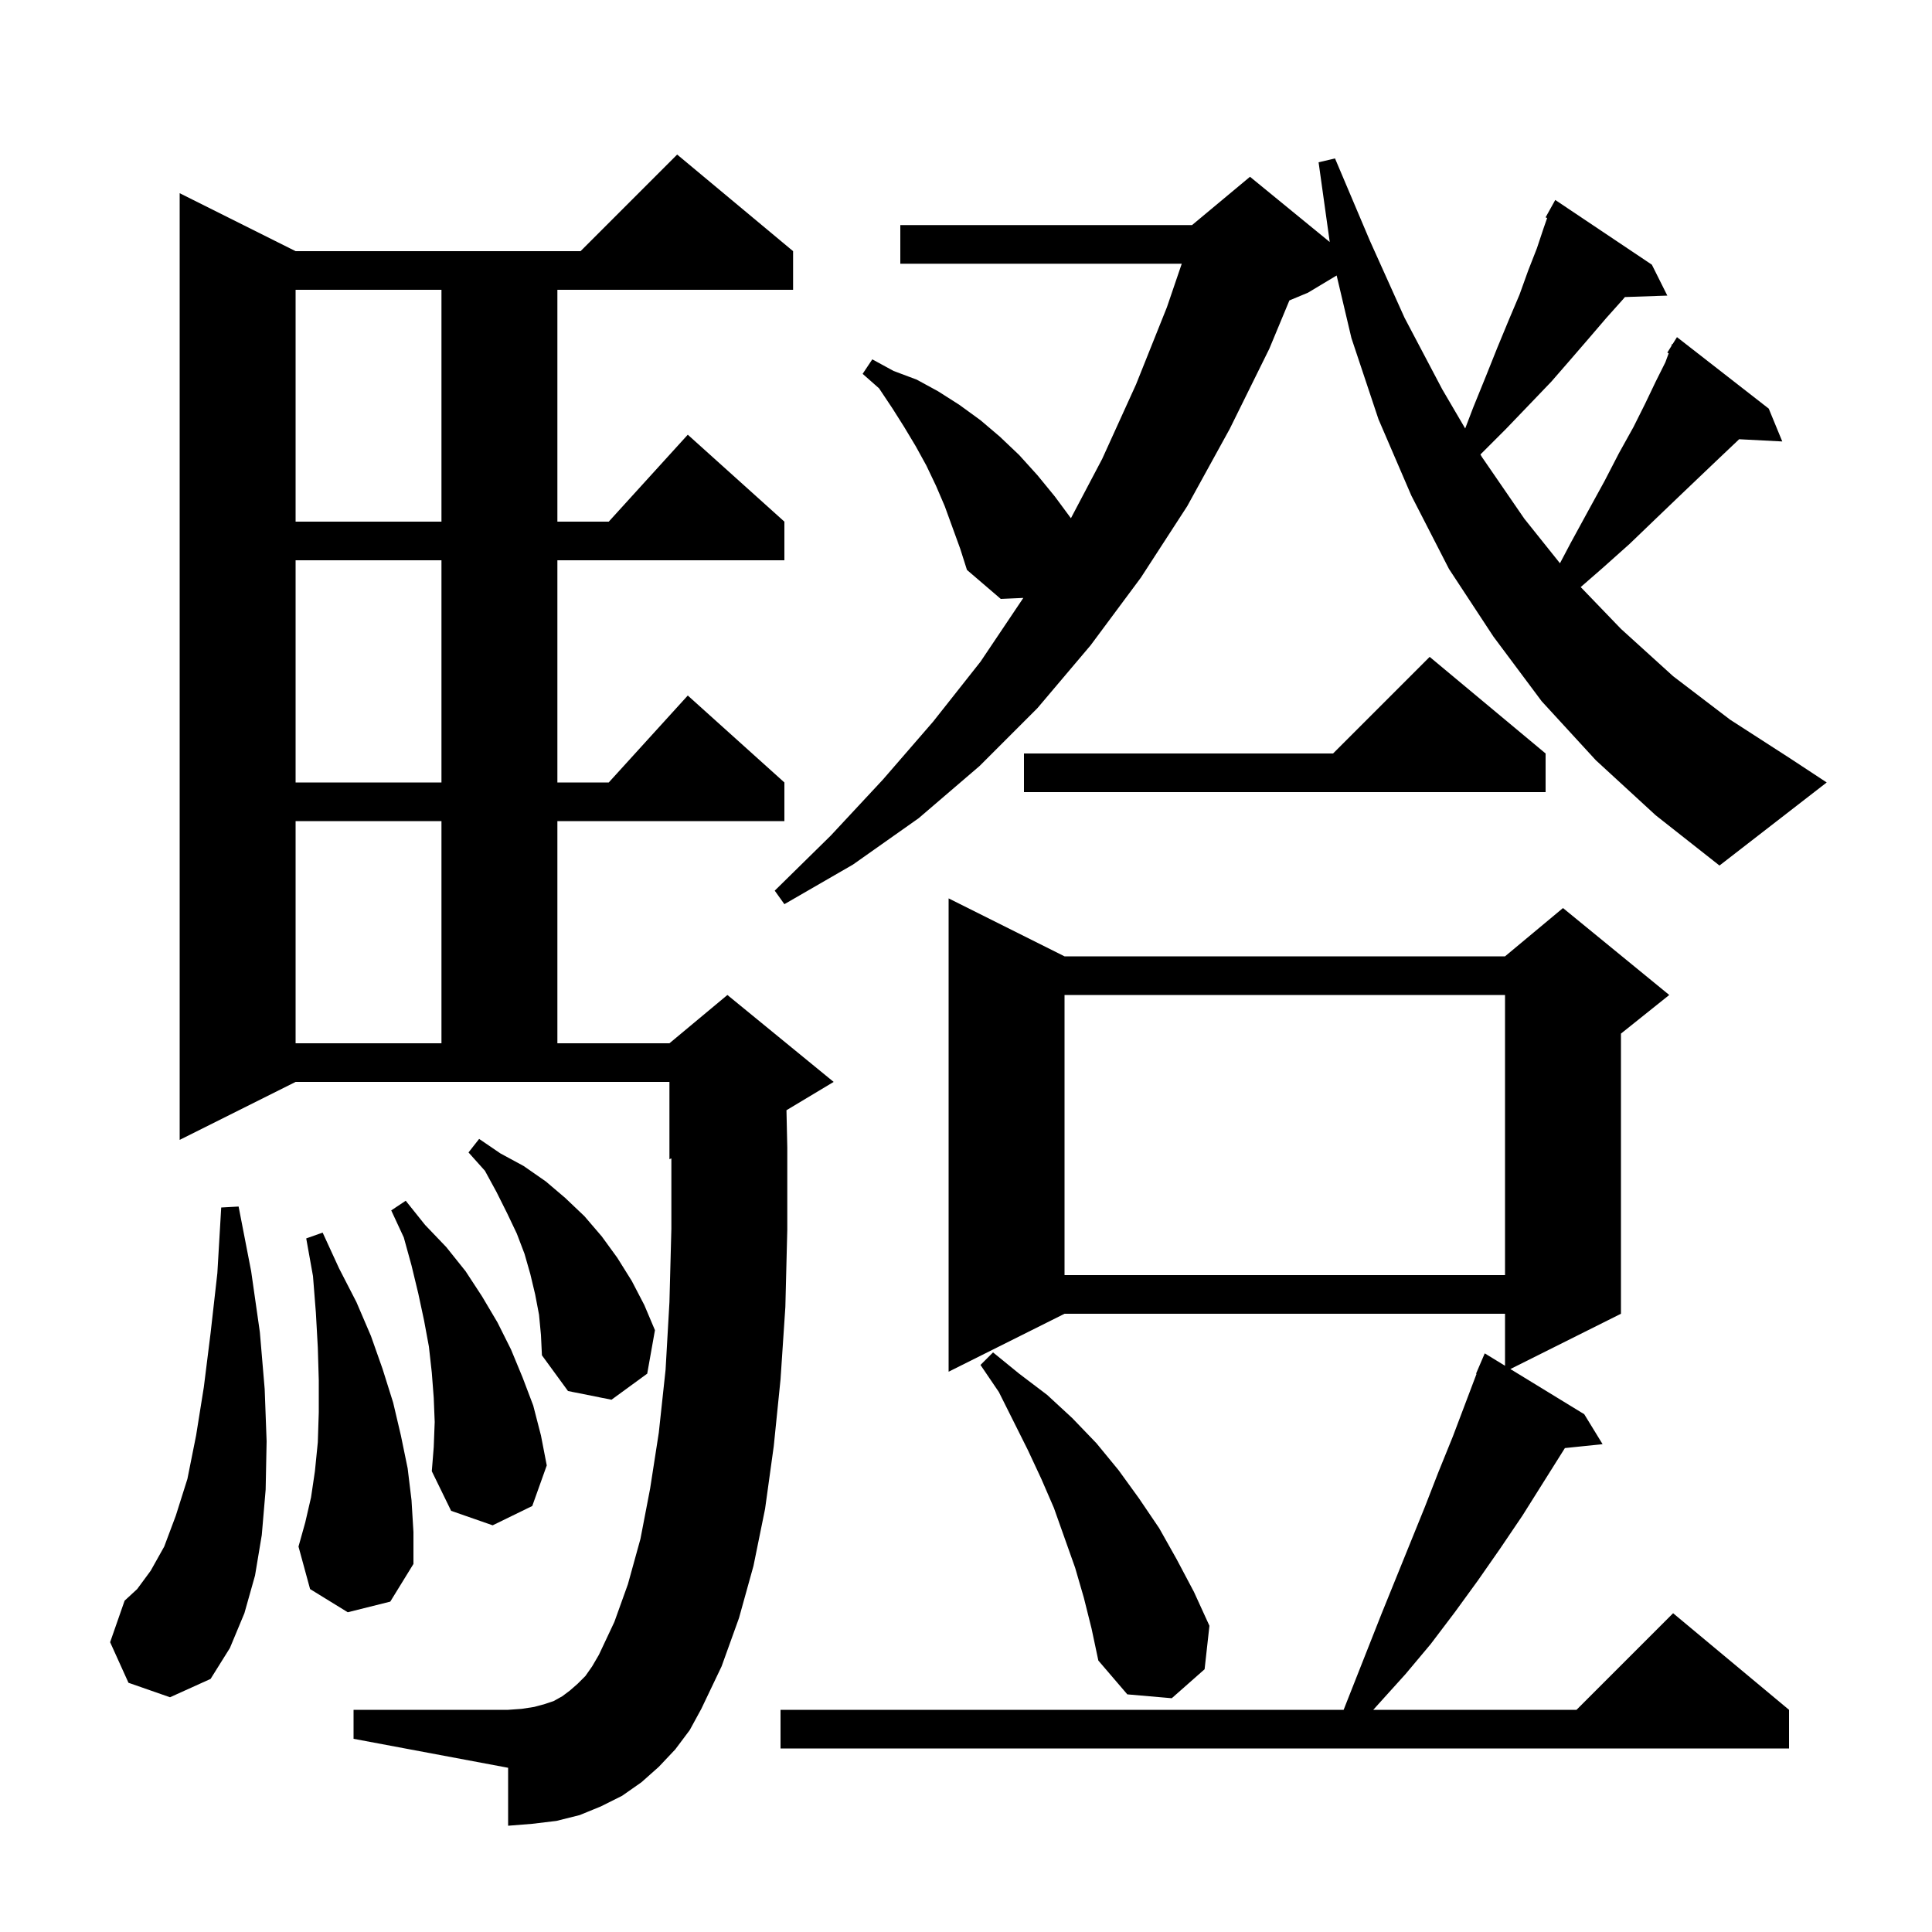 <svg xmlns="http://www.w3.org/2000/svg" xmlns:xlink="http://www.w3.org/1999/xlink" version="1.1" baseProfile="full" viewBox="0 0 200 200" width="200" height="200">
<g fill="black">
<path d="M 110.2 99.0 L 155.8 99.0 L 161.8 94.0 L 172.8 103.0 L 167.8 107.0 L 167.8 136.0 L 156.354 141.723 L 164.0 146.4 L 165.9 149.5 L 161.998 149.904 L 157.6 156.9 L 155.3 160.3 L 153.0 163.6 L 150.6 166.9 L 148.1 170.2 L 145.5 173.3 L 142.7 176.4 L 142.16 177.0 L 163.2 177.0 L 173.2 167.0 L 185.2 177.0 L 185.2 181.0 L 80.8 181.0 L 80.8 177.0 L 139.092 177.0 L 143.0 167.1 L 147.5 156.0 L 148.9 152.4 L 150.4 148.7 L 152.852 142.22 L 152.8 142.2 L 153.7 140.1 L 155.8 141.384 L 155.8 136.0 L 110.2 136.0 L 98.2 142.0 L 98.2 93.0 Z M 69.9 181.1 L 68.2 182.9 L 66.4 184.5 L 64.4 185.9 L 62.2 187.0 L 60.0 187.9 L 57.6 188.5 L 55.1 188.8 L 52.6 189.0 L 52.6 183.0 L 36.6 180.0 L 36.6 177.0 L 52.6 177.0 L 54.0 176.9 L 55.3 176.7 L 56.4 176.4 L 57.3 176.1 L 58.2 175.6 L 59.0 175.0 L 59.8 174.3 L 60.6 173.5 L 61.3 172.5 L 62.0 171.3 L 63.6 167.9 L 65.0 164.0 L 66.3 159.3 L 67.3 154.1 L 68.2 148.3 L 68.9 141.8 L 69.3 134.8 L 69.5 127.2 L 69.5 119.917 L 69.3 120.0 L 69.3 112.0 L 30.6 112.0 L 18.6 118.0 L 18.6 20.0 L 30.6 26.0 L 60.1 26.0 L 70.1 16.0 L 82.1 26.0 L 82.1 30.0 L 57.7 30.0 L 57.7 54.0 L 63.018 54.0 L 71.2 45.0 L 81.2 54.0 L 81.2 58.0 L 57.7 58.0 L 57.7 81.0 L 63.018 81.0 L 71.2 72.0 L 81.2 81.0 L 81.2 85.0 L 57.7 85.0 L 57.7 108.0 L 69.3 108.0 L 75.3 103.0 L 86.3 112.0 L 81.415 114.931 L 81.5 118.8 L 81.5 127.3 L 81.3 135.3 L 80.8 142.8 L 80.1 149.7 L 79.2 156.2 L 78.0 162.1 L 76.5 167.5 L 74.7 172.5 L 72.6 176.9 L 71.4 179.1 Z M 112.2 165.4 L 111.3 162.3 L 109.1 156.1 L 107.8 153.1 L 106.4 150.1 L 103.4 144.1 L 101.5 141.3 L 102.8 140.0 L 105.5 142.2 L 108.4 144.4 L 111.0 146.8 L 113.5 149.4 L 115.8 152.2 L 117.9 155.1 L 120.0 158.2 L 121.8 161.4 L 123.6 164.8 L 125.2 168.3 L 124.7 172.8 L 121.3 175.8 L 116.7 175.4 L 113.7 171.9 L 113.0 168.6 Z M 13.3 174.2 L 11.4 170.0 L 12.9 165.7 L 14.2 164.5 L 15.6 162.6 L 17.0 160.1 L 18.2 156.9 L 19.4 153.1 L 20.3 148.6 L 21.1 143.6 L 21.8 138.0 L 22.5 131.8 L 22.9 125.0 L 24.7 124.9 L 26.0 131.6 L 26.9 137.9 L 27.4 143.8 L 27.6 149.2 L 27.5 154.2 L 27.1 158.9 L 26.4 163.1 L 25.3 167.0 L 23.8 170.6 L 21.8 173.8 L 17.6 175.7 Z M 36.0 166.9 L 32.1 164.5 L 30.9 160.1 L 31.6 157.6 L 32.2 155.0 L 32.6 152.3 L 32.9 149.3 L 33.0 146.2 L 33.0 142.9 L 32.9 139.5 L 32.7 135.9 L 32.4 132.1 L 31.7 128.2 L 33.4 127.6 L 35.1 131.3 L 36.9 134.8 L 38.4 138.3 L 39.6 141.7 L 40.7 145.2 L 41.5 148.6 L 42.2 152.0 L 42.6 155.3 L 42.8 158.6 L 42.8 161.9 L 40.4 165.8 Z M 45.0 147.2 L 44.9 144.7 L 44.7 142.1 L 44.4 139.4 L 43.9 136.7 L 43.3 133.9 L 42.6 131.0 L 41.8 128.1 L 40.5 125.3 L 42.0 124.3 L 44.0 126.8 L 46.2 129.1 L 48.2 131.6 L 49.9 134.2 L 51.5 136.9 L 52.9 139.7 L 54.1 142.6 L 55.2 145.5 L 56.0 148.6 L 56.6 151.7 L 55.1 155.9 L 51.0 157.9 L 46.7 156.4 L 44.7 152.3 L 44.9 149.8 Z M 55.8 136.1 L 55.4 134.0 L 54.9 131.9 L 54.3 129.8 L 53.5 127.7 L 52.5 125.6 L 51.4 123.4 L 50.2 121.2 L 48.5 119.3 L 49.6 117.9 L 51.8 119.4 L 54.2 120.7 L 56.5 122.3 L 58.5 124.0 L 60.5 125.9 L 62.3 128.0 L 63.9 130.2 L 65.4 132.6 L 66.7 135.1 L 67.8 137.7 L 67.0 142.2 L 63.3 144.9 L 58.8 144.0 L 56.1 140.3 L 56.0 138.2 Z M 110.2 103.0 L 110.2 132.0 L 155.8 132.0 L 155.8 103.0 Z M 30.6 85.0 L 30.6 108.0 L 45.7 108.0 L 45.7 85.0 Z M 165.2 78.7 L 159.6 72.6 L 154.6 65.9 L 150.0 58.9 L 146.1 51.3 L 142.7 43.4 L 139.9 35.0 L 138.37 28.518 L 135.4 30.3 L 133.478 31.101 L 131.4 36.1 L 127.3 44.4 L 122.9 52.4 L 118.1 59.8 L 112.9 66.8 L 107.4 73.3 L 101.4 79.3 L 95.1 84.7 L 88.3 89.5 L 81.2 93.6 L 80.2 92.2 L 86.0 86.5 L 91.4 80.7 L 96.6 74.7 L 101.5 68.5 L 105.935 61.896 L 103.6 62.0 L 100.1 59.0 L 99.4 56.8 L 97.8 52.4 L 96.9 50.3 L 95.9 48.2 L 94.8 46.2 L 93.6 44.2 L 92.4 42.3 L 91.0 40.2 L 89.3 38.7 L 90.3 37.2 L 92.5 38.4 L 94.9 39.3 L 97.1 40.5 L 99.3 41.9 L 101.5 43.5 L 103.5 45.2 L 105.5 47.1 L 107.4 49.2 L 109.2 51.4 L 110.861 53.647 L 114.1 47.5 L 117.6 39.8 L 120.8 31.8 L 122.335 27.3 L 93.2 27.3 L 93.2 23.3 L 123.4 23.3 L 129.4 18.3 L 137.654 25.053 L 136.5 16.8 L 138.2 16.4 L 141.8 24.9 L 145.4 32.9 L 149.3 40.3 L 151.676 44.356 L 152.5 42.2 L 153.8 39.0 L 155.0 36.0 L 156.2 33.1 L 157.3 30.5 L 158.2 28.0 L 159.1 25.7 L 159.8 23.6 L 160.16 22.571 L 160.0 22.5 L 161.0 20.7 L 171.0 27.4 L 172.6 30.6 L 168.209 30.751 L 168.0 31.0 L 166.3 32.9 L 164.5 35.0 L 162.6 37.2 L 160.6 39.5 L 158.3 41.9 L 155.9 44.4 L 153.3 47.0 L 153.256 47.054 L 153.4 47.3 L 157.8 53.7 L 161.487 58.309 L 162.6 56.2 L 164.4 52.9 L 166.1 49.8 L 167.6 46.9 L 169.1 44.2 L 170.3 41.8 L 171.4 39.5 L 172.4 37.5 L 172.74 36.577 L 172.6 36.5 L 173.01 35.844 L 173.1 35.6 L 173.144 35.63 L 173.6 34.9 L 183.1 42.3 L 184.5 45.7 L 180.031 45.469 L 179.9 45.6 L 178.0 47.4 L 175.9 49.4 L 173.7 51.5 L 171.3 53.8 L 168.7 56.3 L 165.9 58.8 L 163.634 60.774 L 167.8 65.1 L 173.2 70.0 L 179.1 74.5 L 185.3 78.5 L 189.1 81.0 L 178.0 89.6 L 171.4 84.4 Z M 160.0 78.0 L 160.0 82.0 L 106.0 82.0 L 106.0 78.0 L 138.0 78.0 L 148.0 68.0 Z M 30.6 58.0 L 30.6 81.0 L 45.7 81.0 L 45.7 58.0 Z M 30.6 30.0 L 30.6 54.0 L 45.7 54.0 L 45.7 30.0 Z " />
</g>
</svg>

